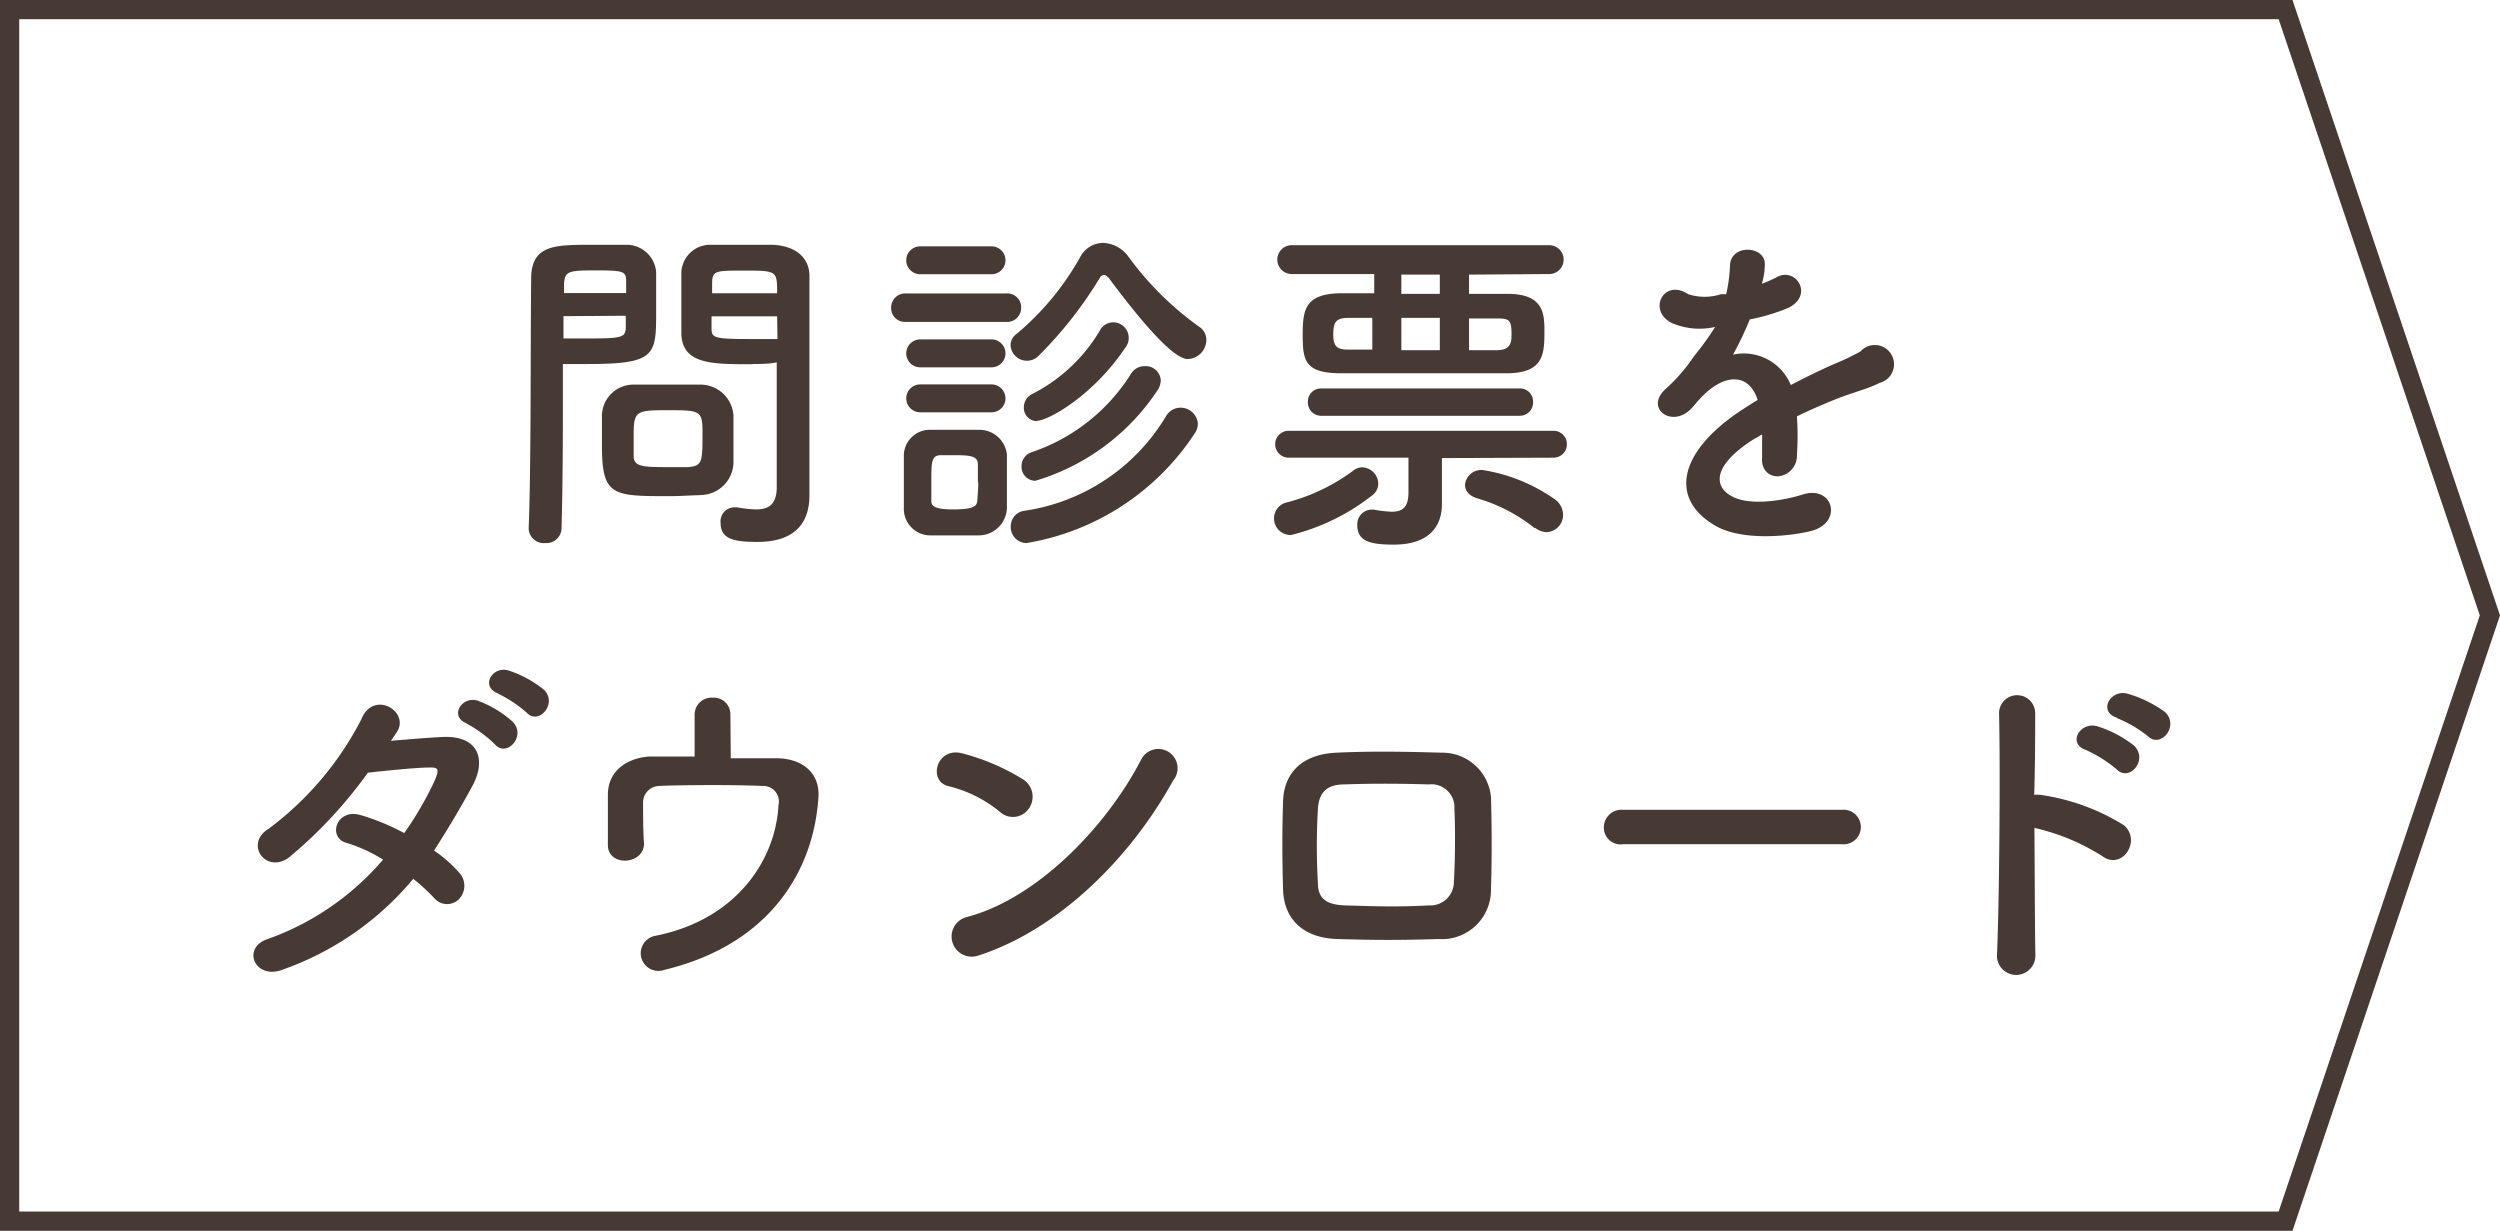 <svg xmlns="http://www.w3.org/2000/svg" viewBox="0 0 130 64"><defs><style>.cls-1{fill:#473933;}</style></defs><title>monshin_dr</title><g id="レイヤー_2" data-name="レイヤー 2"><g id="bg"><path class="cls-1" d="M28.36,28.24a.79.79,0,0,1-.87-.74v0c.13-3.31.09-9,.13-13,0-1.77,1.23-1.77,3.12-1.77.69,0,1.43,0,1.77,0a1.54,1.54,0,0,1,1.61,1.43c0,.63,0,1.32,0,2,0,2.32,0,2.77-3.6,2.77-.47,0-.92,0-1.25,0V20.5c0,1.94,0,4.4-.07,7A.79.79,0,0,1,28.36,28.24Zm4.2-13c0-.22,0-.43,0-.62,0-.51-.13-.56-1.58-.56s-1.61.05-1.65.71c0,.14,0,.31,0,.47Zm-3.26,1.2v1.16c.25,0,.8,0,1.34,0,1.76,0,1.88-.07,1.9-.58,0-.18,0-.38,0-.6Zm7.12,9.31c-.42,0-1,.05-1.59.05-3,0-3.53,0-3.53-2.66,0-.53,0-1,0-1.52A1.64,1.64,0,0,1,33,20c.44,0,1.1,0,1.76,0s1.32,0,1.7,0a1.72,1.72,0,0,1,1.68,1.61c0,.47,0,1,0,1.49,0,.31,0,.63,0,.94A1.72,1.72,0,0,1,36.42,25.74Zm.11-3.26c0-1.14-.11-1.16-1.81-1.16s-1.77.05-1.77,1.38c0,.36,0,.74,0,1,0,.56.49.58,1.77.58.42,0,.83,0,1.07,0C36.53,24.23,36.53,24,36.53,22.48Zm2.59-3.55c-2.14,0-3.64,0-3.69-1.59,0-.36,0-.76,0-1.18,0-.67,0-1.36,0-2A1.5,1.5,0,0,1,37,12.73c.34,0,1.1,0,1.85,0,.53,0,1,0,1.34,0,1.34.07,1.9.8,1.9,1.61V15.7c0,2.72,0,5.52,0,7.82,0,.85,0,1.61,0,2.25,0,1.29-.63,2.41-2.7,2.41-1.27,0-1.92-.16-1.92-1a.73.73,0,0,1,.71-.8l.14,0a6.52,6.52,0,0,0,1,.11c.6,0,1.05-.22,1.07-1.1,0-.72,0-1.5,0-2.28,0-1.2,0-2.41,0-3.53v-.74C40.12,18.91,39.65,18.93,39.12,18.93Zm1.29-3.69c0-1.16,0-1.18-1.7-1.18-1.45,0-1.65,0-1.68.58,0,.18,0,.38,0,.6Zm0,1.2H37c0,.22,0,.42,0,.6,0,.51.07.58,2,.58.6,0,1.18,0,1.43,0Z"/><path class="cls-1" d="M47.12,16.74a.72.72,0,0,1-.78-.74.73.73,0,0,1,.78-.74h5.2a.72.72,0,0,1,.78.74.73.73,0,0,1-.78.74Zm3.73,11.1c-.38,0-.83,0-1.29,0s-.87,0-1.23,0A1.38,1.38,0,0,1,47,26.41c0-.47,0-.94,0-1.39s0-.89,0-1.29a1.35,1.35,0,0,1,1.32-1.38c.34,0,.74,0,1.16,0s1,0,1.43,0a1.44,1.44,0,0,1,1.45,1.29c0,.42,0,.91,0,1.39s0,1,0,1.36A1.47,1.47,0,0,1,50.85,27.84Zm-3-13.58a.72.72,0,0,1,0-1.45h3.71a.72.72,0,1,1,0,1.45Zm0,4.84a.72.72,0,1,1,0-1.45h3.71a.72.72,0,1,1,0,1.45Zm0,2.34a.72.72,0,1,1,0-1.45h3.71a.72.72,0,1,1,0,1.45Zm3,3.66c0-.34,0-.69,0-.94,0-.43-.34-.49-1.2-.49-.25,0-.51,0-.71,0-.51,0-.51.34-.51,1.39,0,.34,0,.69,0,1s.31.43,1.14.43c1,0,1.23-.15,1.25-.45S50.87,25.41,50.87,25.09Zm6.76-10.67a.23.23,0,0,0-.2-.13.26.26,0,0,0-.22.15A21.24,21.24,0,0,1,54,18.51a.85.85,0,0,1-1.45-.56.73.73,0,0,1,.33-.6,14.3,14.3,0,0,0,3.3-4,1.36,1.36,0,0,1,1.18-.72,1.71,1.71,0,0,1,1.32.72A16.21,16.21,0,0,0,62.37,17a.8.8,0,0,1,.36.67,1,1,0,0,1-1,1C61,18.62,59.46,16.88,57.63,14.42ZM53.37,28.24a.83.83,0,0,1-.81-.87.81.81,0,0,1,.71-.81,10.31,10.31,0,0,0,7.37-4.93.87.87,0,0,1,.74-.43.9.9,0,0,1,.91.83.92.92,0,0,1-.18.53A13,13,0,0,1,53.37,28.24ZM53.84,25a.72.72,0,0,1-.72-.76.76.76,0,0,1,.51-.72,9.78,9.78,0,0,0,5.18-4.08.82.82,0,0,1,.72-.4.78.78,0,0,1,.83.74,1,1,0,0,1-.2.56A11.55,11.55,0,0,1,53.84,25Zm.09-3.1a.69.69,0,0,1-.69-.72.77.77,0,0,1,.43-.69,8.63,8.63,0,0,0,3.51-3.28.8.8,0,0,1,.71-.45A.81.81,0,0,1,58.57,18C56.83,20.63,54.46,21.88,53.93,21.88Z"/><path class="cls-1" d="M67.14,27.82a.86.86,0,0,1-.89-.87.85.85,0,0,1,.69-.83,10,10,0,0,0,3.46-1.67.74.74,0,0,1,.45-.15.87.87,0,0,1,.82.85.76.76,0,0,1-.33.62A11.17,11.17,0,0,1,67.14,27.82Zm7.84-4,0,.91c0,.42,0,1,0,1.49,0,1.1-.62,2.1-2.5,2.1-1.18,0-1.9-.15-1.9-1a.76.76,0,0,1,.72-.82l.13,0a6.55,6.55,0,0,0,.94.11c.53,0,.87-.2.87-1V23.8l-6.23,0a.7.7,0,1,1,0-1.4H80.78a.7.7,0,1,1,0,1.4Zm1.41-9.54v1l2,0c1.85,0,1.92,1,1.92,1.9,0,1.18,0,2.21-1.92,2.23-1.2,0-2.66,0-4.18,0s-3.06,0-4.47,0c-1.9,0-2-.67-2-2s.13-2.14,2-2.16l1.72,0v-1H67.17a.75.75,0,1,1,0-1.5H80.56a.75.75,0,0,1,0,1.5Zm-7.66,7.34a.69.69,0,0,1-.72-.71.68.68,0,0,1,.72-.71H79a.68.68,0,0,1,.72.71.69.69,0,0,1-.72.71Zm2.63-5.09-1.23,0c-.65,0-.8.2-.8.87s.24.78.83.78l1.2,0Zm3.51-2.25h-2v1h2Zm0,2.25h-2v1.68h2Zm4.94,10.94a8.69,8.69,0,0,0-3-1.56c-.43-.13-.63-.4-.63-.69a.85.85,0,0,1,.91-.78A8.91,8.91,0,0,1,80.9,26a1,1,0,0,1,.38.76.89.89,0,0,1-.85.91A1,1,0,0,1,79.82,27.44Zm-3.42-9.26,1.45,0c.65,0,.76-.34.76-.76,0-.8-.07-.89-.78-.89l-1.43,0Z"/><path class="cls-1" d="M91.6,14.76a6.35,6.35,0,0,0,.76-.33c1-.6,2,.91.63,1.58a10.19,10.19,0,0,1-2,.6,18.53,18.53,0,0,1-.87,1.83,2.64,2.64,0,0,1,3,1.58c.74-.38,1.5-.76,2.21-1.07a14,14,0,0,0,1.41-.67,1,1,0,1,1,1,1.63c-.58.29-1,.38-2,.74-.76.29-1.58.65-2.3,1a14.36,14.36,0,0,1,0,2,1.07,1.07,0,0,1-1,1.12c-.45,0-.87-.33-.81-1,0-.38,0-.8,0-1.18l-.47.27c-2.25,1.45-2,2.54-1,3s2.73.13,3.59-.15c1.59-.49,2.1,1.47.43,1.9-1.07.27-3.53.54-4.94-.25-2.44-1.38-2-3.82,1.27-6,.25-.16.54-.36.89-.56-.49-1.52-1.88-1.34-3.06,0l-.07.07a3.94,3.94,0,0,1-.42.47c-1,.89-2.32-.15-1.23-1.12a9,9,0,0,0,1.47-1.7A15.09,15.09,0,0,0,89.19,17a3.66,3.66,0,0,1-2.25-.2c-1.3-.65-.42-2.35.85-1.5a2.78,2.78,0,0,0,1.7,0l.27,0a7.61,7.61,0,0,0,.2-1.52c.07-1.09,1.77-1,1.81-.09a3.42,3.42,0,0,1-.15,1.05Z"/><path class="cls-1" d="M14.7,50.42c-1.45.56-2.16-1.14-.78-1.59a14.11,14.11,0,0,0,6-4.13,7.94,7.94,0,0,0-1.9-.87c-1-.27-.54-1.81.72-1.45a12,12,0,0,1,2.28.94,17.8,17.8,0,0,0,1.52-2.59c.34-.74.27-.83-.2-.82-.72,0-2.59.2-3.21.27A23.6,23.6,0,0,1,15,44.61c-1.21.83-2.28-.74-1.05-1.5a16.45,16.45,0,0,0,4.84-5.71c.63-1.54,2.5-.42,1.87.63l-.33.49c.89-.07,1.88-.16,2.75-.2,1.87-.05,2.19,1.25,1.49,2.54s-1.34,2.34-2,3.37a6.85,6.85,0,0,1,1.3,1.14,1,1,0,0,1,0,1.38.87.87,0,0,1-1.29-.05,10.41,10.41,0,0,0-1.09-1A15.58,15.58,0,0,1,14.7,50.42Zm9.55-12.81c-.92-.38-.2-1.47.63-1.16a5.6,5.6,0,0,1,1.79,1.09c.71.76-.34,1.87-.94,1.16A6.39,6.39,0,0,0,24.25,37.62Zm1.63-1.56c-.92-.36-.27-1.45.58-1.18a5.79,5.79,0,0,1,1.83,1c.72.72-.29,1.87-.91,1.18A6.7,6.7,0,0,0,25.88,36.06Z"/><path class="cls-1" d="M38,39.43c.85,0,1.67,0,2.37,0,1.3,0,2.26.72,2.19,2-.24,3.86-2.54,7.68-8,9a.92.92,0,1,1-.47-1.77c4.26-.85,6.25-4,6.39-6.79a.81.81,0,0,0-.85-1c-1.49-.07-4.29-.05-5.36,0a.86.86,0,0,0-.83.91c0,.43,0,1.54.05,2.08,0,1.12-1.87,1.23-1.88.09,0-.53,0-1.7,0-2.61,0-1.59,1.52-2,2.23-2s1.48,0,2.28,0c0-.71,0-1.72,0-2.17a.88.88,0,0,1,.94-.89.86.86,0,0,1,.92.85Z"/><path class="cls-1" d="M52,42.22a6.68,6.68,0,0,0-2.68-1.34c-1.09-.25-.63-2.08.74-1.7a11.49,11.49,0,0,1,3.19,1.38,1.07,1.07,0,0,1,.24,1.5A1,1,0,0,1,52,42.22ZM50.84,49.7a1,1,0,1,1-.62-2c3.64-.92,7.3-4.67,9.13-8.22A1,1,0,1,1,61,40.59C58.76,44.66,55,48.37,50.84,49.7Z"/><path class="cls-1" d="M74.8,48.83c-2.25.07-3.5.05-5.25,0s-2.77-1-2.83-2.54c-.05-1.79-.05-3.1,0-4.65.05-1.34.87-2.41,2.77-2.5s3.71-.05,5.47,0a2.54,2.54,0,0,1,2.57,2.3c.05,1.65.05,3.26,0,4.82A2.55,2.55,0,0,1,74.8,48.83Zm.83-6.77a1.2,1.2,0,0,0-1.34-1.27c-1.56-.05-3-.05-4.4,0-1,0-1.32.54-1.36,1.29a33.7,33.7,0,0,0,0,3.82c0,.8.4,1.14,1.39,1.18,1.65.05,2.73.09,4.38,0a1.22,1.22,0,0,0,1.3-1.21C75.67,44.66,75.68,43.27,75.63,42.05Z"/><path class="cls-1" d="M84.4,43.9a.87.87,0,0,1-1-.87.92.92,0,0,1,1-.92H95.77a.9.9,0,1,1,0,1.79Z"/><path class="cls-1" d="M105.84,49.66a1,1,0,1,1-2,.07c.13-2.93.18-10,.11-12.64a.94.94,0,0,1,1.88,0c0,.89,0,2.46-.05,4.24a1.87,1.87,0,0,1,.31,0,11.21,11.21,0,0,1,4.35,1.58c.94.8-.09,2.37-1.12,1.61a11.23,11.23,0,0,0-3.53-1.47C105.81,45.58,105.81,48.19,105.84,49.66ZM108.47,39c-1-.34-.29-1.5.6-1.23a6.05,6.05,0,0,1,1.9,1c.76.74-.25,1.92-.91,1.23A6.83,6.83,0,0,0,108.47,39Zm1.61-1.68c-1-.31-.34-1.49.54-1.25a6.17,6.17,0,0,1,1.94.94c.8.71-.2,1.94-.87,1.27A6.57,6.57,0,0,0,110.08,37.34Z"/><path class="cls-1" d="M118.49,1l10.46,31L118.49,63H1V1H118.49m.72-1H0V64H119.21L130,32,119.21,0Z"/></g></g></svg>